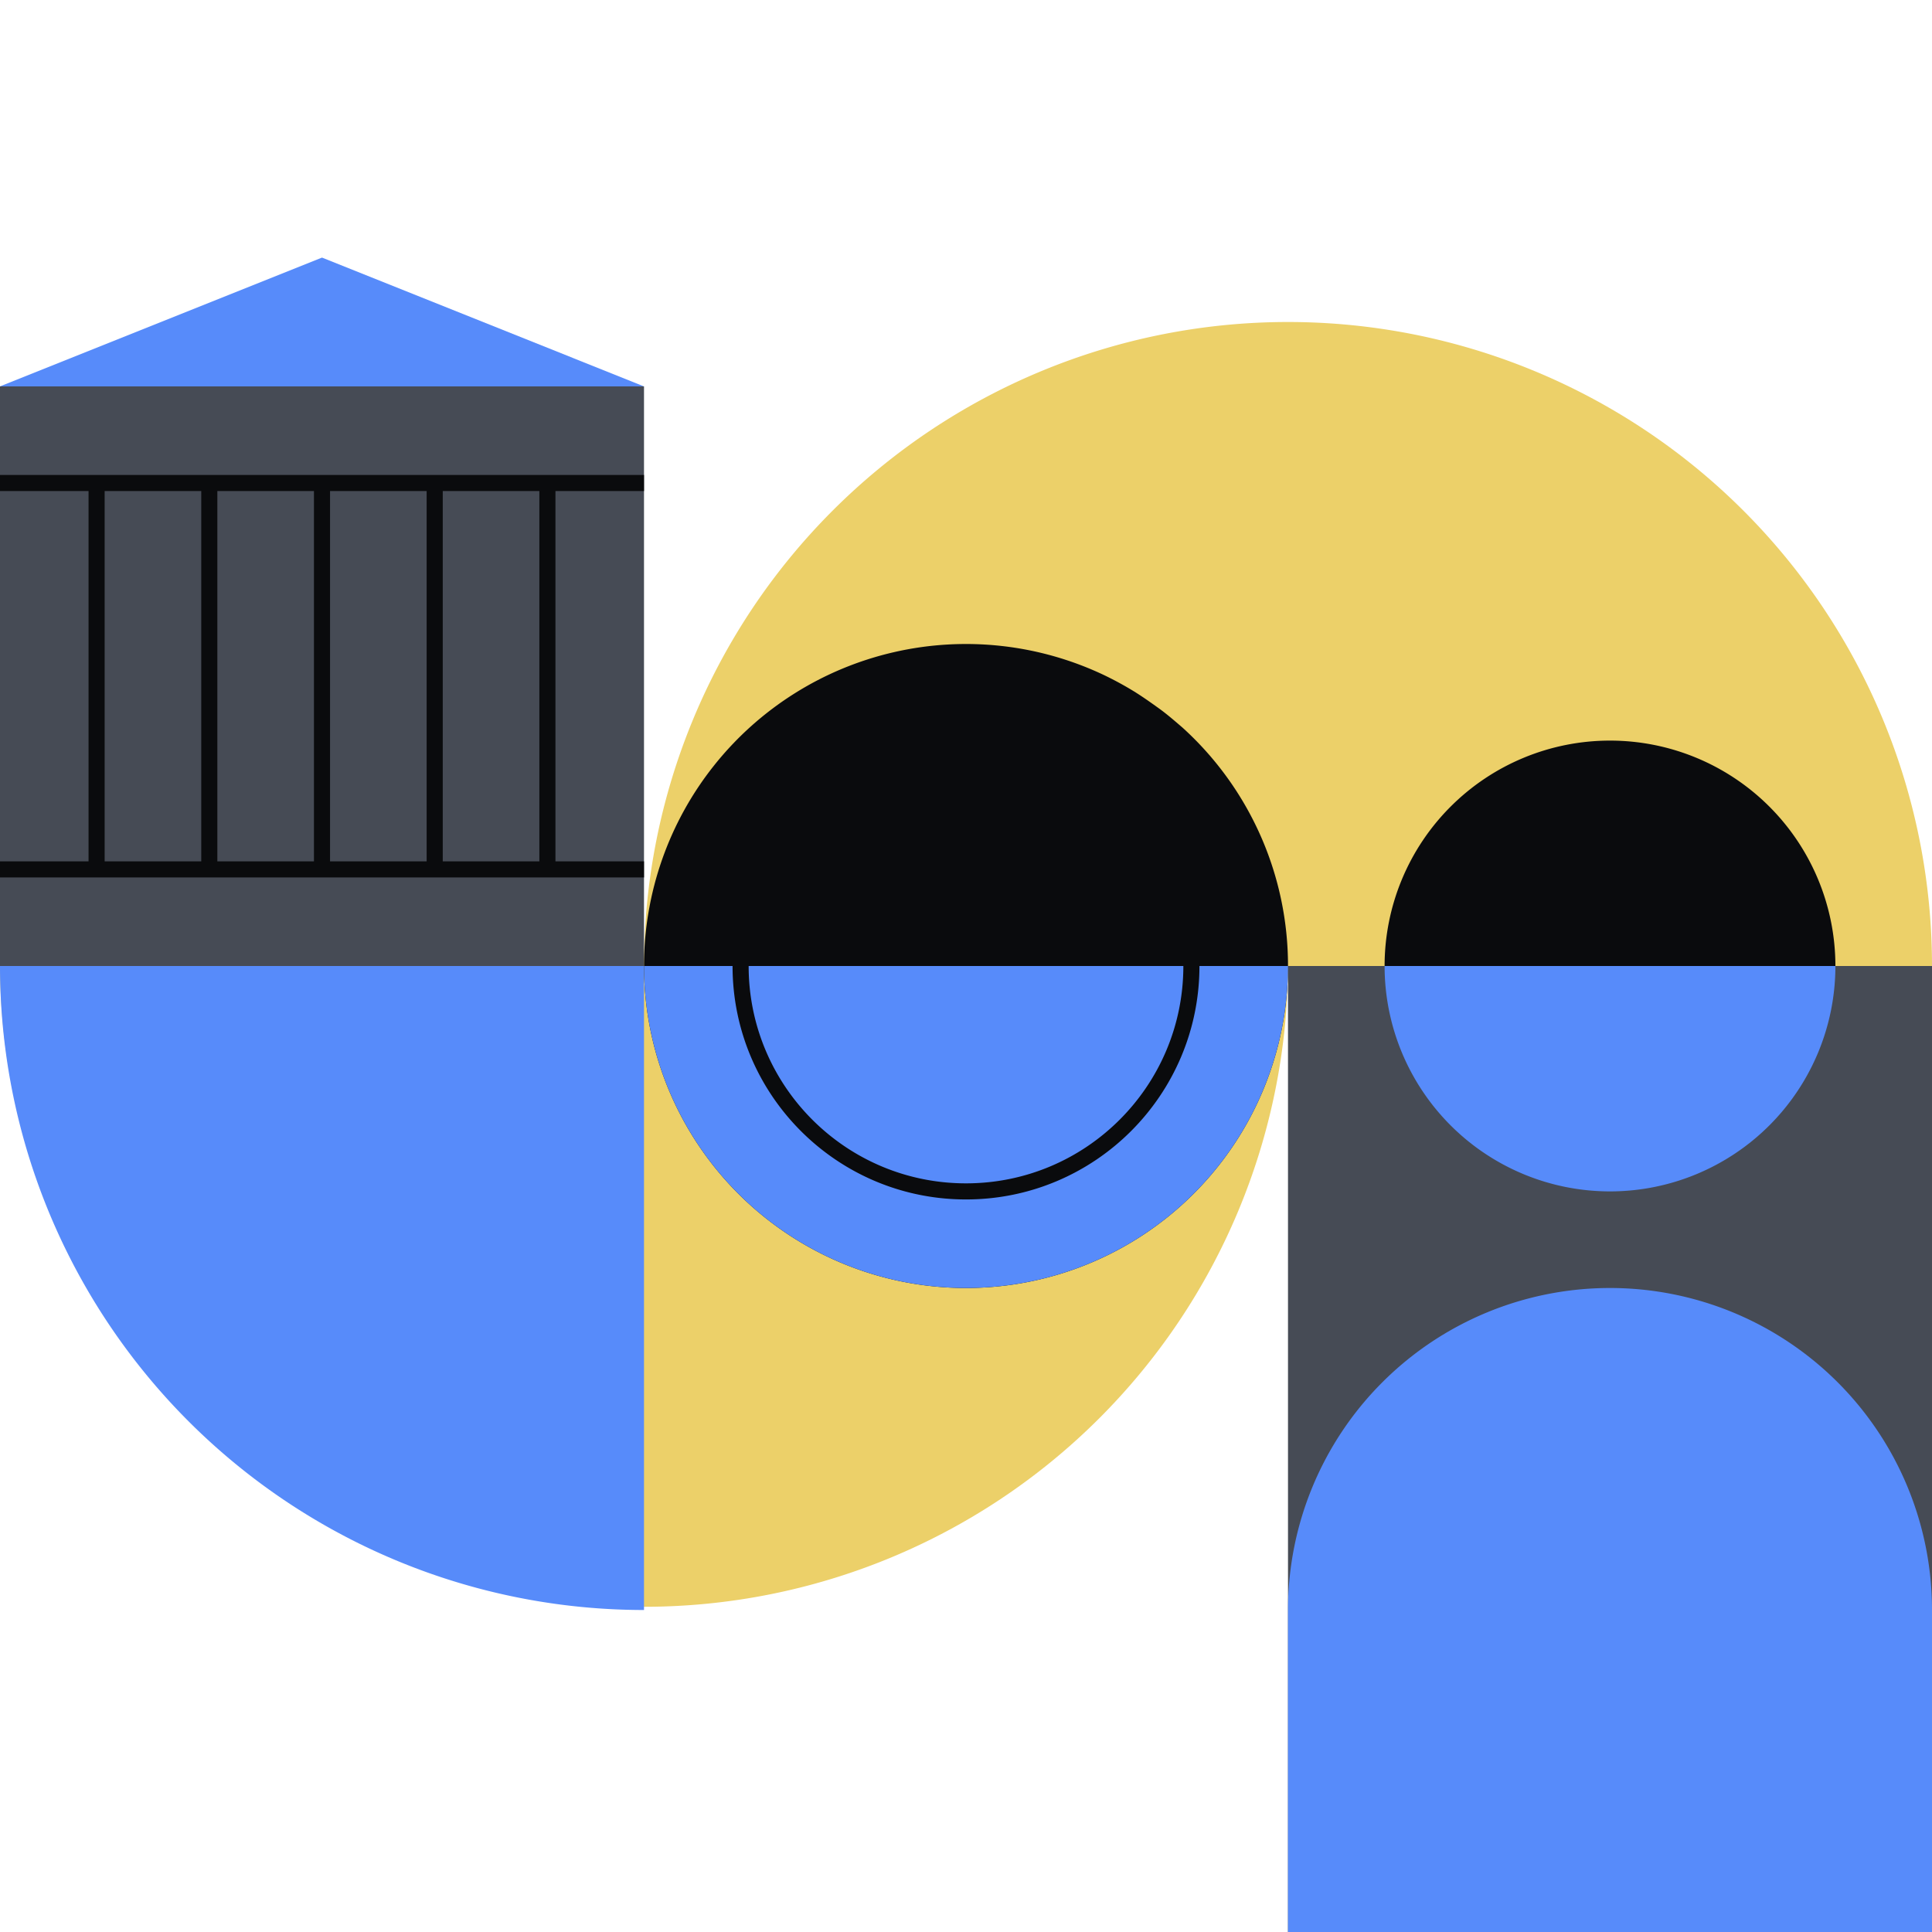 <svg xmlns="http://www.w3.org/2000/svg" fill="none" viewBox="0 0 240 240"><path fill="#464B55" d="M80 48H0v72h80z"/><path fill="#578BFA" d="M80 48H0l40-16z"/><path fill="#464B55" d="M240 120h-80v120h80z"/><path fill="#ECD069" d="M160 120a80.001 80.001 0 0 1-160 0z"/><path fill="#578BFA" d="M80 200v-80H0a80 80 0 0 0 80 80"/><path fill="#ECD069" d="M80 120a80.001 80.001 0 0 1 136.569-56.569A80 80 0 0 1 240 120z"/><path fill="#578BFA" d="M228 120a28 28 0 0 1-56 0"/><path fill="#0A0B0D" d="M172 120a28 28 0 0 1 56 0"/><path fill="#578BFA" d="M200 160a40 40 0 0 0-28.284 11.716A40 40 0 0 0 160 200v40h80v-40a40 40 0 0 0-11.716-28.284A40 40 0 0 0 200 160"/><path fill="#0A0B0D" d="M80 120a40 40 0 0 0 40 40 40 40 0 0 0 28.284-11.716A40 40 0 0 0 160 120a39.9 39.9 0 0 0-13.1-29.61c-1-.86-1.94-1.68-3-2.44s-2.09-1.49-3.19-2.16-2.23-1.28-3.4-1.85A40 40 0 0 0 80 120"/><path fill="#578BFA" fill-rule="evenodd" d="M147 120H93c0 14.912 12.088 27 27 27s27-12.088 27-27m2 0c0 16.016-12.984 29-29 29s-29-12.984-29-29H80a40 40 0 0 0 40 40 40 40 0 0 0 28.284-11.716A40 40 0 0 0 160 120z" clip-rule="evenodd"/><path fill="#0A0B0D" fill-rule="evenodd" d="M0 59h80v2H69v46h11v2H0v-2h11V61H0zm67 48V61H55v46zM41 61h12v46H41zm-2 46V61H27v46zM13 61h12v46H13z" clip-rule="evenodd"/></svg>